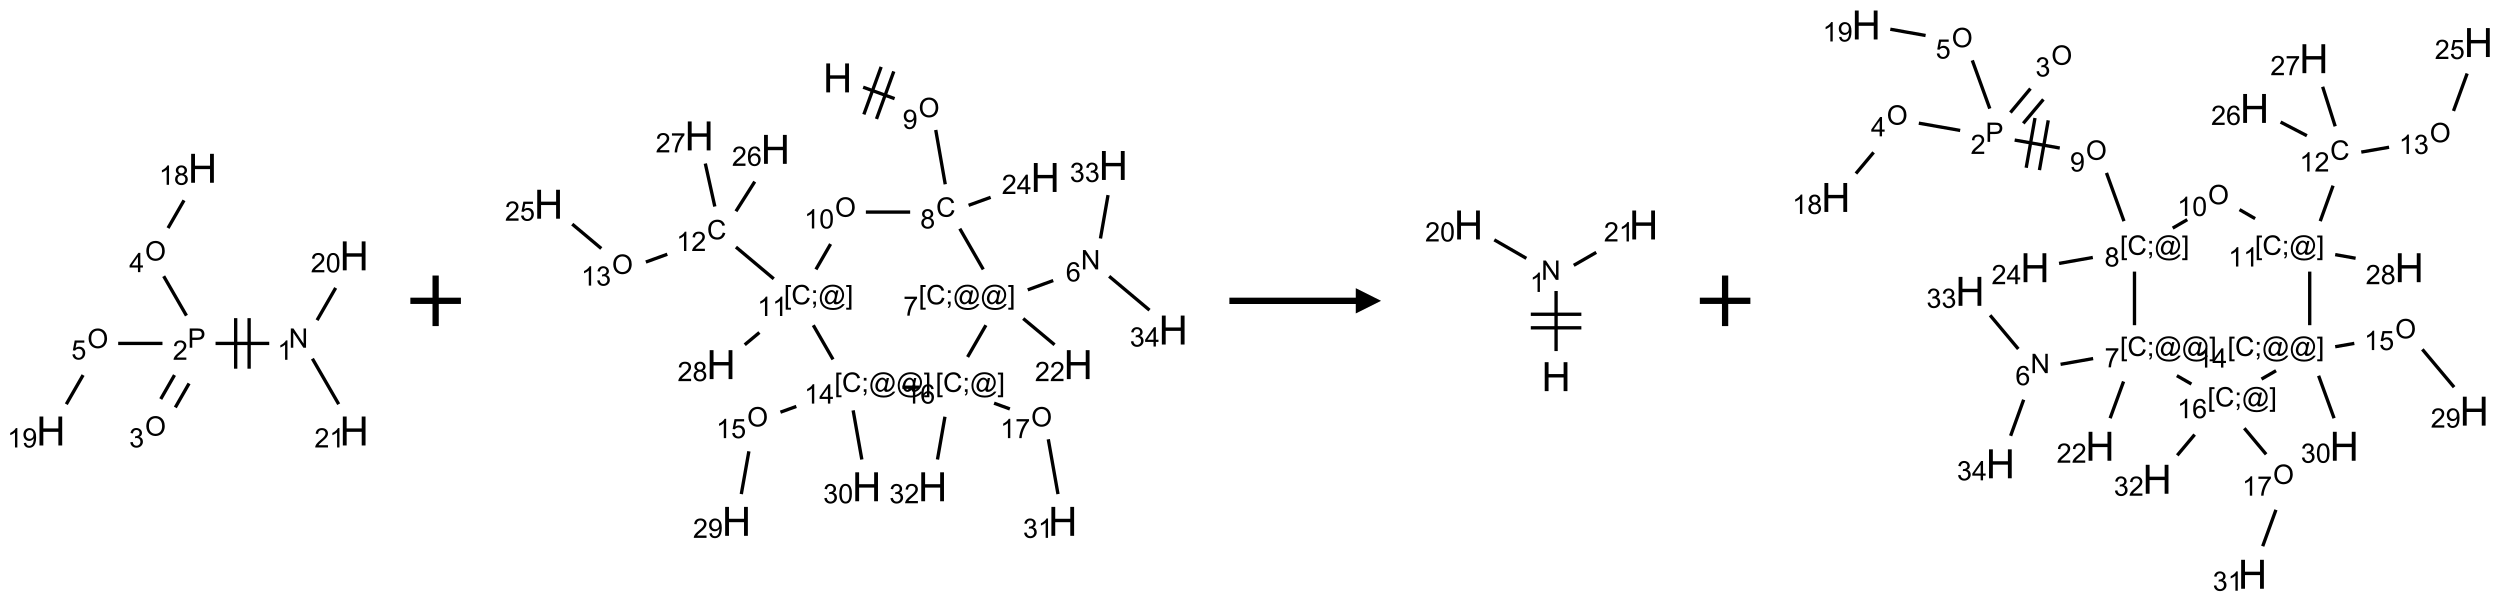 <?xml version="1.0" encoding="UTF-8"?>
<svg xmlns="http://www.w3.org/2000/svg" xmlns:xlink="http://www.w3.org/1999/xlink" width="989" height="238" viewBox="0 0 989 238">
<defs>
<g>
<g id="glyph-0-0">
<path d="M 1.332 0 L 1.332 -6.668 L 6.668 -6.668 L 6.668 0 Z M 1.5 -0.168 L 6.5 -0.168 L 6.5 -6.5 L 1.5 -6.5 Z M 1.5 -0.168 "/>
</g>
<g id="glyph-0-1">
<path d="M 0.812 0 L 0.812 -7.637 L 1.848 -7.637 L 5.859 -1.641 L 5.859 -7.637 L 6.828 -7.637 L 6.828 0 L 5.793 0 L 1.781 -6 L 1.781 0 Z M 0.812 0 "/>
</g>
<g id="glyph-0-2">
<path d="M 3.973 0 L 3.035 0 L 3.035 -5.973 C 2.809 -5.758 2.516 -5.543 2.148 -5.328 C 1.781 -5.113 1.453 -4.953 1.16 -4.844 L 1.16 -5.75 C 1.684 -5.996 2.145 -6.297 2.535 -6.645 C 2.93 -6.996 3.207 -7.336 3.371 -7.668 L 3.973 -7.668 Z M 3.973 0 "/>
</g>
<g id="glyph-0-3">
<path d="M 0.824 0 L 0.824 -7.637 L 3.703 -7.637 C 4.211 -7.637 4.598 -7.609 4.863 -7.562 C 5.238 -7.5 5.555 -7.383 5.809 -7.207 C 6.062 -7.031 6.266 -6.785 6.418 -6.469 C 6.574 -6.152 6.652 -5.805 6.652 -5.426 C 6.652 -4.777 6.445 -4.227 6.031 -3.777 C 5.617 -3.328 4.871 -3.105 3.793 -3.105 L 1.832 -3.105 L 1.832 0 Z M 1.832 -4.004 L 3.809 -4.004 C 4.461 -4.004 4.922 -4.125 5.199 -4.371 C 5.473 -4.613 5.609 -4.953 5.609 -5.395 C 5.609 -5.715 5.527 -5.988 5.367 -6.215 C 5.207 -6.441 4.992 -6.594 4.73 -6.668 C 4.559 -6.711 4.246 -6.734 3.785 -6.734 L 1.832 -6.734 Z M 1.832 -4.004 "/>
</g>
<g id="glyph-0-4">
<path d="M 5.371 -0.902 L 5.371 0 L 0.324 0 C 0.316 -0.227 0.352 -0.441 0.434 -0.652 C 0.562 -0.996 0.766 -1.332 1.051 -1.668 C 1.332 -2 1.742 -2.387 2.277 -2.824 C 3.105 -3.504 3.668 -4.043 3.957 -4.441 C 4.25 -4.84 4.395 -5.215 4.395 -5.566 C 4.395 -5.938 4.262 -6.254 3.996 -6.508 C 3.73 -6.762 3.387 -6.891 2.957 -6.891 C 2.508 -6.891 2.145 -6.754 1.875 -6.484 C 1.605 -6.215 1.469 -5.84 1.465 -5.359 L 0.5 -5.457 C 0.566 -6.176 0.812 -6.727 1.246 -7.102 C 1.676 -7.477 2.254 -7.668 2.98 -7.668 C 3.711 -7.668 4.293 -7.465 4.719 -7.059 C 5.145 -6.652 5.359 -6.148 5.359 -5.547 C 5.359 -5.242 5.297 -4.941 5.172 -4.645 C 5.047 -4.352 4.84 -4.039 4.551 -3.715 C 4.262 -3.387 3.777 -2.938 3.105 -2.371 C 2.543 -1.898 2.18 -1.578 2.02 -1.41 C 1.859 -1.242 1.73 -1.07 1.625 -0.902 Z M 5.371 -0.902 "/>
</g>
<g id="glyph-0-5">
<path d="M 0.516 -3.719 C 0.516 -4.984 0.855 -5.977 1.535 -6.695 C 2.215 -7.414 3.094 -7.77 4.172 -7.77 C 4.875 -7.77 5.512 -7.602 6.078 -7.266 C 6.645 -6.93 7.074 -6.461 7.371 -5.855 C 7.668 -5.254 7.816 -4.57 7.816 -3.809 C 7.816 -3.035 7.66 -2.34 7.348 -1.73 C 7.035 -1.117 6.594 -0.656 6.02 -0.34 C 5.449 -0.027 4.828 0.129 4.168 0.129 C 3.449 0.129 2.805 -0.043 2.238 -0.391 C 1.672 -0.738 1.246 -1.211 0.953 -1.812 C 0.66 -2.414 0.516 -3.047 0.516 -3.719 Z M 1.559 -3.703 C 1.559 -2.781 1.805 -2.059 2.301 -1.527 C 2.793 -1 3.414 -0.734 4.16 -0.734 C 4.922 -0.734 5.547 -1 6.039 -1.535 C 6.531 -2.07 6.777 -2.828 6.777 -3.812 C 6.777 -4.434 6.672 -4.977 6.461 -5.441 C 6.25 -5.902 5.945 -6.262 5.539 -6.52 C 5.133 -6.773 4.68 -6.902 4.176 -6.902 C 3.461 -6.902 2.848 -6.656 2.332 -6.164 C 1.816 -5.672 1.559 -4.852 1.559 -3.703 Z M 1.559 -3.703 "/>
</g>
<g id="glyph-0-6">
<path d="M 0.449 -2.016 L 1.387 -2.141 C 1.492 -1.609 1.676 -1.227 1.934 -0.992 C 2.191 -0.758 2.508 -0.641 2.879 -0.641 C 3.32 -0.641 3.695 -0.793 3.996 -1.098 C 4.301 -1.402 4.453 -1.781 4.453 -2.234 C 4.453 -2.664 4.312 -3.02 4.031 -3.301 C 3.75 -3.578 3.391 -3.719 2.957 -3.719 C 2.781 -3.719 2.562 -3.684 2.297 -3.613 L 2.402 -4.438 C 2.465 -4.43 2.516 -4.426 2.551 -4.426 C 2.949 -4.426 3.312 -4.531 3.629 -4.738 C 3.949 -4.949 4.109 -5.27 4.109 -5.703 C 4.109 -6.047 3.992 -6.332 3.762 -6.559 C 3.527 -6.785 3.227 -6.895 2.859 -6.895 C 2.496 -6.895 2.191 -6.781 1.949 -6.551 C 1.707 -6.324 1.547 -5.98 1.48 -5.52 L 0.543 -5.688 C 0.656 -6.316 0.918 -6.805 1.324 -7.148 C 1.73 -7.492 2.234 -7.668 2.84 -7.668 C 3.254 -7.668 3.641 -7.578 3.988 -7.398 C 4.34 -7.219 4.609 -6.977 4.793 -6.668 C 4.98 -6.359 5.074 -6.031 5.074 -5.684 C 5.074 -5.352 4.984 -5.051 4.809 -4.781 C 4.629 -4.512 4.367 -4.297 4.02 -4.137 C 4.473 -4.031 4.824 -3.816 5.074 -3.488 C 5.324 -3.16 5.449 -2.75 5.449 -2.254 C 5.449 -1.59 5.203 -1.023 4.719 -0.559 C 4.234 -0.098 3.617 0.137 2.875 0.137 C 2.203 0.137 1.648 -0.062 1.207 -0.465 C 0.762 -0.863 0.512 -1.379 0.449 -2.016 Z M 0.449 -2.016 "/>
</g>
<g id="glyph-0-7">
<path d="M 3.449 0 L 3.449 -1.828 L 0.137 -1.828 L 0.137 -2.688 L 3.621 -7.637 L 4.387 -7.637 L 4.387 -2.688 L 5.418 -2.688 L 5.418 -1.828 L 4.387 -1.828 L 4.387 0 Z M 3.449 -2.688 L 3.449 -6.129 L 1.059 -2.688 Z M 3.449 -2.688 "/>
</g>
<g id="glyph-0-8">
<path d="M 1.887 -4.141 C 1.496 -4.281 1.207 -4.484 1.02 -4.75 C 0.832 -5.016 0.738 -5.328 0.738 -5.699 C 0.738 -6.254 0.938 -6.719 1.34 -7.098 C 1.738 -7.477 2.27 -7.668 2.934 -7.668 C 3.598 -7.668 4.137 -7.473 4.543 -7.086 C 4.949 -6.699 5.152 -6.227 5.152 -5.672 C 5.152 -5.316 5.059 -5.008 4.871 -4.746 C 4.688 -4.484 4.406 -4.281 4.027 -4.141 C 4.496 -3.988 4.852 -3.742 5.098 -3.402 C 5.34 -3.062 5.465 -2.656 5.465 -2.184 C 5.465 -1.531 5.234 -0.98 4.77 -0.535 C 4.309 -0.09 3.703 0.129 2.949 0.129 C 2.195 0.129 1.586 -0.094 1.125 -0.539 C 0.664 -0.984 0.434 -1.543 0.434 -2.207 C 0.434 -2.703 0.559 -3.121 0.809 -3.457 C 1.062 -3.793 1.422 -4.02 1.887 -4.141 Z M 1.699 -5.73 C 1.699 -5.367 1.812 -5.074 2.047 -4.844 C 2.281 -4.613 2.582 -4.5 2.953 -4.5 C 3.312 -4.5 3.609 -4.613 3.84 -4.84 C 4.07 -5.066 4.188 -5.348 4.188 -5.676 C 4.188 -6.02 4.07 -6.309 3.832 -6.543 C 3.594 -6.777 3.297 -6.895 2.941 -6.895 C 2.586 -6.895 2.289 -6.781 2.051 -6.551 C 1.816 -6.324 1.699 -6.047 1.699 -5.73 Z M 1.395 -2.203 C 1.395 -1.938 1.461 -1.676 1.586 -1.426 C 1.711 -1.176 1.902 -0.984 2.152 -0.848 C 2.402 -0.711 2.672 -0.641 2.957 -0.641 C 3.406 -0.641 3.777 -0.785 4.066 -1.074 C 4.359 -1.363 4.504 -1.727 4.504 -2.172 C 4.504 -2.625 4.355 -2.996 4.055 -3.293 C 3.754 -3.586 3.379 -3.734 2.926 -3.734 C 2.484 -3.734 2.121 -3.59 1.832 -3.297 C 1.543 -3.004 1.395 -2.641 1.395 -2.203 Z M 1.395 -2.203 "/>
</g>
<g id="glyph-0-9">
<path d="M 0.441 -2 L 1.426 -2.082 C 1.5 -1.605 1.668 -1.242 1.934 -1.004 C 2.199 -0.762 2.52 -0.641 2.895 -0.641 C 3.348 -0.641 3.73 -0.812 4.043 -1.152 C 4.355 -1.492 4.512 -1.941 4.512 -2.504 C 4.512 -3.039 4.359 -3.461 4.059 -3.77 C 3.758 -4.078 3.367 -4.234 2.879 -4.234 C 2.578 -4.234 2.305 -4.164 2.062 -4.027 C 1.82 -3.891 1.629 -3.715 1.488 -3.496 L 0.609 -3.609 L 1.348 -7.531 L 5.145 -7.531 L 5.145 -6.637 L 2.098 -6.637 L 1.688 -4.582 C 2.145 -4.902 2.625 -5.062 3.129 -5.062 C 3.797 -5.062 4.359 -4.832 4.816 -4.371 C 5.277 -3.91 5.504 -3.312 5.504 -2.59 C 5.504 -1.898 5.305 -1.301 4.902 -0.797 C 4.41 -0.18 3.742 0.129 2.895 0.129 C 2.199 0.129 1.633 -0.062 1.195 -0.453 C 0.758 -0.844 0.504 -1.359 0.441 -2 Z M 0.441 -2 "/>
</g>
<g id="glyph-0-10">
<path d="M 0.582 -1.766 L 1.484 -1.848 C 1.562 -1.426 1.707 -1.117 1.922 -0.926 C 2.137 -0.734 2.414 -0.641 2.75 -0.641 C 3.039 -0.641 3.289 -0.707 3.508 -0.84 C 3.727 -0.973 3.902 -1.148 4.043 -1.367 C 4.18 -1.586 4.297 -1.887 4.391 -2.262 C 4.484 -2.637 4.531 -3.016 4.531 -3.406 C 4.531 -3.449 4.531 -3.512 4.527 -3.594 C 4.34 -3.297 4.082 -3.055 3.758 -2.867 C 3.434 -2.68 3.082 -2.59 2.703 -2.59 C 2.07 -2.59 1.535 -2.816 1.098 -3.277 C 0.66 -3.734 0.441 -4.34 0.441 -5.09 C 0.441 -5.863 0.672 -6.484 1.129 -6.957 C 1.586 -7.43 2.156 -7.668 2.844 -7.668 C 3.34 -7.668 3.793 -7.531 4.207 -7.266 C 4.617 -7 4.93 -6.617 5.145 -6.121 C 5.355 -5.629 5.465 -4.91 5.465 -3.973 C 5.465 -2.996 5.359 -2.223 5.145 -1.645 C 4.934 -1.066 4.617 -0.625 4.199 -0.324 C 3.781 -0.02 3.293 0.129 2.73 0.129 C 2.133 0.129 1.645 -0.035 1.266 -0.367 C 0.887 -0.699 0.66 -1.164 0.582 -1.766 Z M 4.422 -5.137 C 4.422 -5.676 4.277 -6.102 3.992 -6.418 C 3.707 -6.734 3.359 -6.891 2.957 -6.891 C 2.543 -6.891 2.18 -6.719 1.871 -6.379 C 1.562 -6.039 1.406 -5.598 1.406 -5.059 C 1.406 -4.57 1.555 -4.176 1.848 -3.871 C 2.141 -3.566 2.5 -3.418 2.934 -3.418 C 3.367 -3.418 3.723 -3.57 4.004 -3.871 C 4.281 -4.176 4.422 -4.598 4.422 -5.137 Z M 4.422 -5.137 "/>
</g>
<g id="glyph-0-11">
<path d="M 0.441 -3.766 C 0.441 -4.668 0.535 -5.395 0.723 -5.945 C 0.906 -6.496 1.184 -6.922 1.551 -7.219 C 1.918 -7.516 2.375 -7.668 2.934 -7.668 C 3.344 -7.668 3.703 -7.586 4.012 -7.418 C 4.32 -7.254 4.574 -7.016 4.777 -6.707 C 4.977 -6.395 5.137 -6.016 5.25 -5.57 C 5.363 -5.125 5.422 -4.523 5.422 -3.766 C 5.422 -2.871 5.328 -2.148 5.145 -1.598 C 4.961 -1.047 4.688 -0.621 4.32 -0.32 C 3.953 -0.02 3.492 0.129 2.934 0.129 C 2.195 0.129 1.617 -0.133 1.199 -0.66 C 0.695 -1.297 0.441 -2.332 0.441 -3.766 Z M 1.406 -3.766 C 1.406 -2.512 1.555 -1.68 1.848 -1.262 C 2.141 -0.848 2.5 -0.641 2.934 -0.641 C 3.363 -0.641 3.727 -0.848 4.02 -1.266 C 4.312 -1.684 4.457 -2.516 4.457 -3.766 C 4.457 -5.023 4.312 -5.859 4.02 -6.27 C 3.727 -6.684 3.359 -6.891 2.922 -6.891 C 2.492 -6.891 2.148 -6.707 1.891 -6.344 C 1.566 -5.879 1.406 -5.02 1.406 -3.766 Z M 1.406 -3.766 "/>
</g>
<g id="glyph-0-12">
<path d="M 6.27 -2.676 L 7.281 -2.422 C 7.07 -1.594 6.688 -0.961 6.137 -0.523 C 5.586 -0.086 4.914 0.129 4.121 0.129 C 3.297 0.129 2.629 -0.039 2.113 -0.371 C 1.598 -0.707 1.203 -1.191 0.934 -1.828 C 0.664 -2.465 0.531 -3.145 0.531 -3.875 C 0.531 -4.672 0.684 -5.363 0.988 -5.957 C 1.293 -6.547 1.723 -6.996 2.285 -7.305 C 2.844 -7.613 3.461 -7.766 4.137 -7.766 C 4.898 -7.766 5.543 -7.57 6.062 -7.184 C 6.582 -6.793 6.945 -6.246 7.152 -5.543 L 6.156 -5.309 C 5.98 -5.863 5.723 -6.266 5.387 -6.52 C 5.051 -6.773 4.625 -6.902 4.113 -6.902 C 3.527 -6.902 3.039 -6.762 2.645 -6.48 C 2.25 -6.199 1.973 -5.82 1.812 -5.348 C 1.652 -4.871 1.574 -4.383 1.574 -3.879 C 1.574 -3.23 1.668 -2.664 1.855 -2.18 C 2.047 -1.695 2.34 -1.332 2.738 -1.094 C 3.137 -0.855 3.57 -0.734 4.035 -0.734 C 4.602 -0.734 5.082 -0.898 5.473 -1.223 C 5.867 -1.551 6.133 -2.035 6.27 -2.676 Z M 6.27 -2.676 "/>
</g>
<g id="glyph-0-13">
<path d="M 0.723 2.121 L 0.723 -7.637 L 2.793 -7.637 L 2.793 -6.859 L 1.66 -6.859 L 1.66 1.344 L 2.793 1.344 L 2.793 2.121 Z M 0.723 2.121 "/>
</g>
<g id="glyph-0-14">
<path d="M 0.949 -4.465 L 0.949 -5.531 L 2.016 -5.531 L 2.016 -4.465 Z M 0.949 0 L 0.949 -1.066 L 2.016 -1.066 L 2.016 0 C 2.016 0.391 1.945 0.711 1.809 0.949 C 1.668 1.191 1.449 1.379 1.145 1.512 L 0.887 1.109 C 1.082 1.023 1.23 0.895 1.324 0.727 C 1.418 0.559 1.469 0.316 1.48 0 Z M 0.949 0 "/>
</g>
<g id="glyph-0-15">
<path d="M 6.047 -0.848 C 5.82 -0.59 5.57 -0.379 5.289 -0.223 C 5.008 -0.062 4.73 0.016 4.449 0.016 C 4.141 0.016 3.84 -0.074 3.547 -0.254 C 3.254 -0.434 3.02 -0.715 2.836 -1.09 C 2.652 -1.465 2.562 -1.875 2.562 -2.324 C 2.562 -2.875 2.703 -3.43 2.988 -3.98 C 3.27 -4.535 3.621 -4.953 4.043 -5.23 C 4.461 -5.508 4.871 -5.645 5.266 -5.645 C 5.566 -5.645 5.855 -5.566 6.129 -5.41 C 6.402 -5.25 6.641 -5.012 6.84 -4.688 L 7.016 -5.496 L 7.949 -5.496 L 7.199 -2 C 7.094 -1.516 7.043 -1.246 7.043 -1.191 C 7.043 -1.098 7.078 -1.02 7.148 -0.949 C 7.219 -0.883 7.305 -0.848 7.406 -0.848 C 7.59 -0.848 7.832 -0.953 8.129 -1.168 C 8.527 -1.445 8.84 -1.816 9.07 -2.285 C 9.301 -2.75 9.418 -3.234 9.418 -3.73 C 9.418 -4.309 9.27 -4.852 8.973 -5.355 C 8.676 -5.859 8.23 -6.262 7.645 -6.562 C 7.055 -6.863 6.406 -7.016 5.691 -7.016 C 4.879 -7.016 4.137 -6.824 3.465 -6.445 C 2.793 -6.066 2.273 -5.52 1.902 -4.809 C 1.535 -4.098 1.348 -3.34 1.348 -2.527 C 1.348 -1.676 1.535 -0.941 1.902 -0.328 C 2.273 0.285 2.809 0.742 3.508 1.035 C 4.207 1.328 4.984 1.473 5.832 1.473 C 6.742 1.473 7.504 1.32 8.121 1.016 C 8.734 0.711 9.195 0.34 9.5 -0.098 L 10.441 -0.098 C 10.266 0.266 9.961 0.637 9.531 1.016 C 9.102 1.395 8.59 1.695 7.996 1.914 C 7.402 2.133 6.688 2.246 5.848 2.246 C 5.078 2.246 4.367 2.145 3.715 1.949 C 3.066 1.75 2.512 1.453 2.051 1.055 C 1.594 0.656 1.25 0.199 1.016 -0.316 C 0.723 -0.973 0.578 -1.684 0.578 -2.441 C 0.578 -3.289 0.75 -4.098 1.098 -4.863 C 1.523 -5.805 2.125 -6.527 2.902 -7.027 C 3.684 -7.527 4.629 -7.777 5.738 -7.777 C 6.602 -7.777 7.375 -7.602 8.059 -7.246 C 8.746 -6.895 9.285 -6.371 9.684 -5.672 C 10.02 -5.07 10.188 -4.418 10.188 -3.715 C 10.188 -2.707 9.832 -1.812 9.125 -1.031 C 8.492 -0.328 7.801 0.02 7.051 0.02 C 6.812 0.02 6.617 -0.016 6.473 -0.09 C 6.324 -0.16 6.215 -0.266 6.145 -0.402 C 6.102 -0.488 6.066 -0.637 6.047 -0.848 Z M 3.527 -2.262 C 3.527 -1.785 3.641 -1.414 3.863 -1.152 C 4.09 -0.887 4.348 -0.754 4.641 -0.754 C 4.836 -0.754 5.039 -0.812 5.254 -0.93 C 5.469 -1.047 5.676 -1.219 5.871 -1.449 C 6.066 -1.676 6.23 -1.969 6.355 -2.32 C 6.48 -2.672 6.543 -3.027 6.543 -3.379 C 6.543 -3.852 6.426 -4.219 6.191 -4.48 C 5.957 -4.738 5.672 -4.871 5.332 -4.871 C 5.109 -4.871 4.902 -4.812 4.707 -4.699 C 4.512 -4.586 4.32 -4.406 4.137 -4.156 C 3.953 -3.906 3.805 -3.602 3.691 -3.246 C 3.582 -2.887 3.527 -2.559 3.527 -2.262 Z M 3.527 -2.262 "/>
</g>
<g id="glyph-0-16">
<path d="M 2.27 2.121 L 0.203 2.121 L 0.203 1.344 L 1.332 1.344 L 1.332 -6.859 L 0.203 -6.859 L 0.203 -7.637 L 2.27 -7.637 Z M 2.27 2.121 "/>
</g>
<g id="glyph-0-17">
<path d="M 0.504 -6.637 L 0.504 -7.535 L 5.449 -7.535 L 5.449 -6.809 C 4.961 -6.289 4.48 -5.602 4.004 -4.746 C 3.527 -3.887 3.156 -3.004 2.895 -2.098 C 2.707 -1.461 2.59 -0.762 2.535 0 L 1.574 0 C 1.582 -0.602 1.703 -1.328 1.926 -2.176 C 2.152 -3.027 2.477 -3.848 2.898 -4.637 C 3.32 -5.426 3.77 -6.094 4.246 -6.637 Z M 0.504 -6.637 "/>
</g>
<g id="glyph-0-18">
<path d="M 5.309 -5.766 L 4.375 -5.691 C 4.293 -6.059 4.172 -6.328 4.02 -6.496 C 3.766 -6.762 3.453 -6.895 3.082 -6.895 C 2.785 -6.895 2.523 -6.812 2.297 -6.645 C 2 -6.43 1.77 -6.117 1.598 -5.703 C 1.43 -5.289 1.34 -4.703 1.332 -3.938 C 1.559 -4.281 1.836 -4.535 2.16 -4.703 C 2.488 -4.871 2.828 -4.953 3.188 -4.953 C 3.812 -4.953 4.344 -4.723 4.785 -4.262 C 5.223 -3.801 5.441 -3.207 5.441 -2.48 C 5.441 -2 5.34 -1.555 5.133 -1.145 C 4.926 -0.73 4.641 -0.418 4.281 -0.199 C 3.922 0.02 3.512 0.129 3.051 0.129 C 2.27 0.129 1.633 -0.156 1.141 -0.73 C 0.648 -1.305 0.402 -2.254 0.402 -3.574 C 0.402 -5.051 0.672 -6.121 1.219 -6.793 C 1.695 -7.375 2.336 -7.668 3.141 -7.668 C 3.742 -7.668 4.234 -7.5 4.617 -7.16 C 5 -6.824 5.23 -6.359 5.309 -5.766 Z M 1.48 -2.473 C 1.48 -2.152 1.547 -1.844 1.684 -1.547 C 1.82 -1.25 2.016 -1.027 2.262 -0.871 C 2.508 -0.719 2.766 -0.641 3.035 -0.641 C 3.434 -0.641 3.773 -0.801 4.059 -1.121 C 4.344 -1.441 4.484 -1.875 4.484 -2.422 C 4.484 -2.949 4.344 -3.367 4.062 -3.668 C 3.781 -3.973 3.426 -4.125 3 -4.125 C 2.578 -4.125 2.219 -3.973 1.922 -3.668 C 1.625 -3.363 1.48 -2.969 1.48 -2.473 Z M 1.48 -2.473 "/>
</g>
<g id="glyph-1-0">
<path d="M 2 0 L 2 -10 L 10 -10 L 10 0 Z M 2.25 -0.25 L 9.75 -0.25 L 9.75 -9.75 L 2.25 -9.75 Z M 2.25 -0.25 "/>
</g>
<g id="glyph-1-1">
<path d="M 1.281 0 L 1.281 -11.453 L 2.797 -11.453 L 2.797 -6.75 L 8.75 -6.75 L 8.75 -11.453 L 10.266 -11.453 L 10.266 0 L 8.75 0 L 8.75 -5.398 L 2.797 -5.398 L 2.797 0 Z M 1.281 0 "/>
</g>
</g>
</defs>
<path fill="none" stroke-width="0.033" stroke-linecap="butt" stroke-linejoin="miter" stroke="rgb(0%, 0%, 0%)" stroke-opacity="1" stroke-miterlimit="10" d="M 2.16 1.732 L 1.629 1.732 " transform="matrix(40, 0, 0, 40, 20.113, 66.578)"/>
<path fill="none" stroke-width="0.033" stroke-linecap="butt" stroke-linejoin="miter" stroke="rgb(0%, 0%, 0%)" stroke-opacity="1" stroke-miterlimit="10" d="M 1.828 1.482 L 1.828 1.982 " transform="matrix(40, 0, 0, 40, 20.113, 66.578)"/>
<path fill="none" stroke-width="0.033" stroke-linecap="butt" stroke-linejoin="miter" stroke="rgb(0%, 0%, 0%)" stroke-opacity="1" stroke-miterlimit="10" d="M 1.961 1.482 L 1.961 1.982 " transform="matrix(40, 0, 0, 40, 20.113, 66.578)"/>
<path fill="none" stroke-width="0.033" stroke-linecap="butt" stroke-linejoin="miter" stroke="rgb(0%, 0%, 0%)" stroke-opacity="1" stroke-miterlimit="10" d="M 1.223 2.045 L 1.087 2.282 " transform="matrix(40, 0, 0, 40, 20.113, 66.578)"/>
<path fill="none" stroke-width="0.033" stroke-linecap="butt" stroke-linejoin="miter" stroke="rgb(0%, 0%, 0%)" stroke-opacity="1" stroke-miterlimit="10" d="M 1.367 2.128 L 1.231 2.365 " transform="matrix(40, 0, 0, 40, 20.113, 66.578)"/>
<path fill="none" stroke-width="0.033" stroke-linecap="butt" stroke-linejoin="miter" stroke="rgb(0%, 0%, 0%)" stroke-opacity="1" stroke-miterlimit="10" d="M 1.341 1.457 L 1.116 1.067 " transform="matrix(40, 0, 0, 40, 20.113, 66.578)"/>
<path fill="none" stroke-width="0.033" stroke-linecap="butt" stroke-linejoin="miter" stroke="rgb(0%, 0%, 0%)" stroke-opacity="1" stroke-miterlimit="10" d="M 1.159 0.591 L 1.317 0.317 " transform="matrix(40, 0, 0, 40, 20.113, 66.578)"/>
<path fill="none" stroke-width="0.033" stroke-linecap="butt" stroke-linejoin="miter" stroke="rgb(0%, 0%, 0%)" stroke-opacity="1" stroke-miterlimit="10" d="M 1.104 1.732 L 0.666 1.732 " transform="matrix(40, 0, 0, 40, 20.113, 66.578)"/>
<path fill="none" stroke-width="0.033" stroke-linecap="butt" stroke-linejoin="miter" stroke="rgb(0%, 0%, 0%)" stroke-opacity="1" stroke-miterlimit="10" d="M 0.319 2.045 L 0.153 2.333 " transform="matrix(40, 0, 0, 40, 20.113, 66.578)"/>
<path fill="none" stroke-width="0.033" stroke-linecap="butt" stroke-linejoin="miter" stroke="rgb(0%, 0%, 0%)" stroke-opacity="1" stroke-miterlimit="10" d="M 2.633 1.502 L 2.817 1.183 " transform="matrix(40, 0, 0, 40, 20.113, 66.578)"/>
<path fill="none" stroke-width="0.033" stroke-linecap="butt" stroke-linejoin="miter" stroke="rgb(0%, 0%, 0%)" stroke-opacity="1" stroke-miterlimit="10" d="M 2.587 1.883 L 2.847 2.333 " transform="matrix(40, 0, 0, 40, 20.113, 66.578)"/>
<g fill="rgb(0%, 0%, 0%)" fill-opacity="1">
<use xlink:href="#glyph-0-1" x="114.238" y="137.57"/>
</g>
<g fill="rgb(0%, 0%, 0%)" fill-opacity="1">
<use xlink:href="#glyph-0-2" x="109.742" y="142.34"/>
</g>
<g fill="rgb(0%, 0%, 0%)" fill-opacity="1">
<use xlink:href="#glyph-0-3" x="74.227" y="137.57"/>
</g>
<g fill="rgb(0%, 0%, 0%)" fill-opacity="1">
<use xlink:href="#glyph-0-4" x="68.348" y="142.34"/>
</g>
<g fill="rgb(0%, 0%, 0%)" fill-opacity="1">
<use xlink:href="#glyph-0-5" x="57.359" y="172.352"/>
</g>
<g fill="rgb(0%, 0%, 0%)" fill-opacity="1">
<use xlink:href="#glyph-0-6" x="51.094" y="176.98"/>
</g>
<g fill="rgb(0%, 0%, 0%)" fill-opacity="1">
<use xlink:href="#glyph-0-5" x="57.359" y="103.066"/>
</g>
<g fill="rgb(0%, 0%, 0%)" fill-opacity="1">
<use xlink:href="#glyph-0-7" x="51.125" y="107.668"/>
</g>
<g fill="rgb(0%, 0%, 0%)" fill-opacity="1">
<use xlink:href="#glyph-1-1" x="74.34" y="72.305"/>
</g>
<g fill="rgb(0%, 0%, 0%)" fill-opacity="1">
<use xlink:href="#glyph-0-2" x="62.891" y="73.098"/>
<use xlink:href="#glyph-0-8" x="68.823" y="73.098"/>
</g>
<g fill="rgb(0%, 0%, 0%)" fill-opacity="1">
<use xlink:href="#glyph-0-5" x="34.535" y="137.707"/>
</g>
<g fill="rgb(0%, 0%, 0%)" fill-opacity="1">
<use xlink:href="#glyph-0-9" x="28.211" y="142.207"/>
</g>
<g fill="rgb(0%, 0%, 0%)" fill-opacity="1">
<use xlink:href="#glyph-1-1" x="14.34" y="176.23"/>
</g>
<g fill="rgb(0%, 0%, 0%)" fill-opacity="1">
<use xlink:href="#glyph-0-2" x="2.891" y="177.02"/>
<use xlink:href="#glyph-0-10" x="8.823" y="177.02"/>
</g>
<g fill="rgb(0%, 0%, 0%)" fill-opacity="1">
<use xlink:href="#glyph-1-1" x="134.34" y="106.945"/>
</g>
<g fill="rgb(0%, 0%, 0%)" fill-opacity="1">
<use xlink:href="#glyph-0-4" x="122.934" y="107.738"/>
<use xlink:href="#glyph-0-11" x="128.866" y="107.738"/>
</g>
<g fill="rgb(0%, 0%, 0%)" fill-opacity="1">
<use xlink:href="#glyph-1-1" x="134.34" y="176.23"/>
</g>
<g fill="rgb(0%, 0%, 0%)" fill-opacity="1">
<use xlink:href="#glyph-0-4" x="124.383" y="177.02"/>
<use xlink:href="#glyph-0-2" x="130.315" y="177.02"/>
</g>
<path fill="none" stroke-width="0.062" stroke-linecap="butt" stroke-linejoin="miter" stroke="rgb(0%, 0%, 0%)" stroke-opacity="1" stroke-miterlimit="10" d="M -0 0 L 0.5 0 M 0.25 -0.25 L 0.25 0.25 " transform="matrix(40, 0, 0, 40, 162.336, 119)"/>
<path fill="none" stroke-width="0.033" stroke-linecap="butt" stroke-linejoin="miter" stroke="rgb(0%, 0%, 0%)" stroke-opacity="1" stroke-miterlimit="10" d="M 3.111 0.092 L 3.422 0.205 " transform="matrix(40, 0, 0, 40, 217.02, 30.82)"/>
<path fill="none" stroke-width="0.033" stroke-linecap="butt" stroke-linejoin="miter" stroke="rgb(0%, 0%, 0%)" stroke-opacity="1" stroke-miterlimit="10" d="M 3.243 0.406 L 3.414 -0.064 " transform="matrix(40, 0, 0, 40, 217.02, 30.82)"/>
<path fill="none" stroke-width="0.033" stroke-linecap="butt" stroke-linejoin="miter" stroke="rgb(0%, 0%, 0%)" stroke-opacity="1" stroke-miterlimit="10" d="M 3.118 0.361 L 3.289 -0.109 " transform="matrix(40, 0, 0, 40, 217.02, 30.82)"/>
<path fill="none" stroke-width="0.033" stroke-linecap="butt" stroke-linejoin="miter" stroke="rgb(0%, 0%, 0%)" stroke-opacity="1" stroke-miterlimit="10" d="M 3.829 0.515 L 3.923 1.052 " transform="matrix(40, 0, 0, 40, 217.02, 30.82)"/>
<path fill="none" stroke-width="0.033" stroke-linecap="butt" stroke-linejoin="miter" stroke="rgb(0%, 0%, 0%)" stroke-opacity="1" stroke-miterlimit="10" d="M 4.154 1.26 L 4.372 1.181 " transform="matrix(40, 0, 0, 40, 217.02, 30.82)"/>
<path fill="none" stroke-width="0.033" stroke-linecap="butt" stroke-linejoin="miter" stroke="rgb(0%, 0%, 0%)" stroke-opacity="1" stroke-miterlimit="10" d="M 4.067 1.491 L 4.299 1.894 " transform="matrix(40, 0, 0, 40, 217.02, 30.82)"/>
<path fill="none" stroke-width="0.033" stroke-linecap="butt" stroke-linejoin="miter" stroke="rgb(0%, 0%, 0%)" stroke-opacity="1" stroke-miterlimit="10" d="M 4.739 2.096 L 4.991 2.004 " transform="matrix(40, 0, 0, 40, 217.02, 30.82)"/>
<path fill="none" stroke-width="0.033" stroke-linecap="butt" stroke-linejoin="miter" stroke="rgb(0%, 0%, 0%)" stroke-opacity="1" stroke-miterlimit="10" d="M 5.458 1.588 L 5.533 1.159 " transform="matrix(40, 0, 0, 40, 217.02, 30.82)"/>
<path fill="none" stroke-width="0.033" stroke-linecap="butt" stroke-linejoin="miter" stroke="rgb(0%, 0%, 0%)" stroke-opacity="1" stroke-miterlimit="10" d="M 5.544 1.962 L 5.943 2.297 " transform="matrix(40, 0, 0, 40, 217.02, 30.82)"/>
<path fill="none" stroke-width="0.033" stroke-linecap="butt" stroke-linejoin="miter" stroke="rgb(0%, 0%, 0%)" stroke-opacity="1" stroke-miterlimit="10" d="M 4.694 2.38 L 5.004 2.639 " transform="matrix(40, 0, 0, 40, 217.02, 30.82)"/>
<path fill="none" stroke-width="0.033" stroke-linecap="butt" stroke-linejoin="miter" stroke="rgb(0%, 0%, 0%)" stroke-opacity="1" stroke-miterlimit="10" d="M 4.325 2.446 L 4.144 2.76 " transform="matrix(40, 0, 0, 40, 217.02, 30.82)"/>
<path fill="none" stroke-width="0.033" stroke-linecap="butt" stroke-linejoin="miter" stroke="rgb(0%, 0%, 0%)" stroke-opacity="1" stroke-miterlimit="10" d="M 4.406 3.217 L 4.562 3.274 " transform="matrix(40, 0, 0, 40, 217.02, 30.82)"/>
<path fill="none" stroke-width="0.033" stroke-linecap="butt" stroke-linejoin="miter" stroke="rgb(0%, 0%, 0%)" stroke-opacity="1" stroke-miterlimit="10" d="M 4.942 3.574 L 5.038 4.116 " transform="matrix(40, 0, 0, 40, 217.02, 30.82)"/>
<path fill="none" stroke-width="0.033" stroke-linecap="butt" stroke-linejoin="miter" stroke="rgb(0%, 0%, 0%)" stroke-opacity="1" stroke-miterlimit="10" d="M 3.92 3.351 L 3.846 3.774 " transform="matrix(40, 0, 0, 40, 217.02, 30.82)"/>
<path fill="none" stroke-width="0.033" stroke-linecap="butt" stroke-linejoin="miter" stroke="rgb(0%, 0%, 0%)" stroke-opacity="1" stroke-miterlimit="10" d="M 3.666 3.059 L 3.499 3.059 " transform="matrix(40, 0, 0, 40, 217.02, 30.82)"/>
<path fill="none" stroke-width="0.033" stroke-linecap="butt" stroke-linejoin="miter" stroke="rgb(0%, 0%, 0%)" stroke-opacity="1" stroke-miterlimit="10" d="M 2.45 3.249 L 2.293 3.306 " transform="matrix(40, 0, 0, 40, 217.02, 30.82)"/>
<path fill="none" stroke-width="0.033" stroke-linecap="butt" stroke-linejoin="miter" stroke="rgb(0%, 0%, 0%)" stroke-opacity="1" stroke-miterlimit="10" d="M 1.981 3.693 L 1.906 4.116 " transform="matrix(40, 0, 0, 40, 217.02, 30.82)"/>
<path fill="none" stroke-width="0.033" stroke-linecap="butt" stroke-linejoin="miter" stroke="rgb(0%, 0%, 0%)" stroke-opacity="1" stroke-miterlimit="10" d="M 3.012 3.288 L 3.098 3.774 " transform="matrix(40, 0, 0, 40, 217.02, 30.82)"/>
<path fill="none" stroke-width="0.033" stroke-linecap="butt" stroke-linejoin="miter" stroke="rgb(0%, 0%, 0%)" stroke-opacity="1" stroke-miterlimit="10" d="M 2.813 2.784 L 2.618 2.446 " transform="matrix(40, 0, 0, 40, 217.02, 30.82)"/>
<path fill="none" stroke-width="0.033" stroke-linecap="butt" stroke-linejoin="miter" stroke="rgb(0%, 0%, 0%)" stroke-opacity="1" stroke-miterlimit="10" d="M 2.227 1.987 L 1.853 1.673 " transform="matrix(40, 0, 0, 40, 217.02, 30.82)"/>
<path fill="none" stroke-width="0.033" stroke-linecap="butt" stroke-linejoin="miter" stroke="rgb(0%, 0%, 0%)" stroke-opacity="1" stroke-miterlimit="10" d="M 1.174 1.744 L 0.962 1.821 " transform="matrix(40, 0, 0, 40, 217.02, 30.82)"/>
<path fill="none" stroke-width="0.033" stroke-linecap="butt" stroke-linejoin="miter" stroke="rgb(0%, 0%, 0%)" stroke-opacity="1" stroke-miterlimit="10" d="M 0.521 1.687 L 0.234 1.446 " transform="matrix(40, 0, 0, 40, 217.02, 30.82)"/>
<path fill="none" stroke-width="0.033" stroke-linecap="butt" stroke-linejoin="miter" stroke="rgb(0%, 0%, 0%)" stroke-opacity="1" stroke-miterlimit="10" d="M 1.853 1.319 L 2.039 1.026 " transform="matrix(40, 0, 0, 40, 217.02, 30.82)"/>
<path fill="none" stroke-width="0.033" stroke-linecap="butt" stroke-linejoin="miter" stroke="rgb(0%, 0%, 0%)" stroke-opacity="1" stroke-miterlimit="10" d="M 1.644 1.272 L 1.55 0.847 " transform="matrix(40, 0, 0, 40, 217.02, 30.82)"/>
<path fill="none" stroke-width="0.033" stroke-linecap="butt" stroke-linejoin="miter" stroke="rgb(0%, 0%, 0%)" stroke-opacity="1" stroke-miterlimit="10" d="M 2.085 2.518 L 1.94 2.639 " transform="matrix(40, 0, 0, 40, 217.02, 30.82)"/>
<path fill="none" stroke-width="0.033" stroke-linecap="butt" stroke-linejoin="miter" stroke="rgb(0%, 0%, 0%)" stroke-opacity="1" stroke-miterlimit="10" d="M 2.644 1.894 L 2.789 1.643 " transform="matrix(40, 0, 0, 40, 217.02, 30.82)"/>
<path fill="none" stroke-width="0.033" stroke-linecap="butt" stroke-linejoin="miter" stroke="rgb(0%, 0%, 0%)" stroke-opacity="1" stroke-miterlimit="10" d="M 3.138 1.327 L 3.576 1.327 " transform="matrix(40, 0, 0, 40, 217.02, 30.82)"/>
<g fill="rgb(0%, 0%, 0%)" fill-opacity="1">
<use xlink:href="#glyph-1-1" x="325.586" y="36.547"/>
</g>
<g fill="rgb(0%, 0%, 0%)" fill-opacity="1">
<use xlink:href="#glyph-0-5" x="363.367" y="46.352"/>
</g>
<g fill="rgb(0%, 0%, 0%)" fill-opacity="1">
<use xlink:href="#glyph-0-10" x="357.082" y="50.98"/>
</g>
<g fill="rgb(0%, 0%, 0%)" fill-opacity="1">
<use xlink:href="#glyph-0-12" x="370.297" y="85.738"/>
</g>
<g fill="rgb(0%, 0%, 0%)" fill-opacity="1">
<use xlink:href="#glyph-0-8" x="364.031" y="90.375"/>
</g>
<g fill="rgb(0%, 0%, 0%)" fill-opacity="1">
<use xlink:href="#glyph-1-1" x="407.707" y="75.941"/>
</g>
<g fill="rgb(0%, 0%, 0%)" fill-opacity="1">
<use xlink:href="#glyph-0-4" x="396.305" y="76.734"/>
<use xlink:href="#glyph-0-7" x="402.237" y="76.734"/>
</g>
<g fill="rgb(0%, 0%, 0%)" fill-opacity="1">
<use xlink:href="#glyph-0-13" x="363.395" y="120.387"/>
<use xlink:href="#glyph-0-12" x="366.358" y="120.387"/>
<use xlink:href="#glyph-0-14" x="374.061" y="120.387"/>
<use xlink:href="#glyph-0-15" x="377.025" y="120.387"/>
<use xlink:href="#glyph-0-15" x="387.853" y="120.387"/>
<use xlink:href="#glyph-0-16" x="398.681" y="120.387"/>
</g>
<g fill="rgb(0%, 0%, 0%)" fill-opacity="1">
<use xlink:href="#glyph-0-17" x="357.336" y="124.887"/>
</g>
<g fill="rgb(0%, 0%, 0%)" fill-opacity="1">
<use xlink:href="#glyph-0-1" x="427.605" y="106.566"/>
</g>
<g fill="rgb(0%, 0%, 0%)" fill-opacity="1">
<use xlink:href="#glyph-0-18" x="421.641" y="111.336"/>
</g>
<g fill="rgb(0%, 0%, 0%)" fill-opacity="1">
<use xlink:href="#glyph-1-1" x="434.652" y="71.188"/>
</g>
<g fill="rgb(0%, 0%, 0%)" fill-opacity="1">
<use xlink:href="#glyph-0-6" x="423.219" y="71.98"/>
<use xlink:href="#glyph-0-6" x="429.151" y="71.98"/>
</g>
<g fill="rgb(0%, 0%, 0%)" fill-opacity="1">
<use xlink:href="#glyph-1-1" x="458.348" y="136.293"/>
</g>
<g fill="rgb(0%, 0%, 0%)" fill-opacity="1">
<use xlink:href="#glyph-0-6" x="446.945" y="137.086"/>
<use xlink:href="#glyph-0-7" x="452.878" y="137.086"/>
</g>
<g fill="rgb(0%, 0%, 0%)" fill-opacity="1">
<use xlink:href="#glyph-1-1" x="420.762" y="149.973"/>
</g>
<g fill="rgb(0%, 0%, 0%)" fill-opacity="1">
<use xlink:href="#glyph-0-4" x="409.406" y="150.766"/>
<use xlink:href="#glyph-0-4" x="415.339" y="150.766"/>
</g>
<g fill="rgb(0%, 0%, 0%)" fill-opacity="1">
<use xlink:href="#glyph-0-13" x="370.102" y="155.027"/>
<use xlink:href="#glyph-0-12" x="373.065" y="155.027"/>
<use xlink:href="#glyph-0-14" x="380.768" y="155.027"/>
<use xlink:href="#glyph-0-15" x="383.732" y="155.027"/>
<use xlink:href="#glyph-0-16" x="394.56" y="155.027"/>
</g>
<g fill="rgb(0%, 0%, 0%)" fill-opacity="1">
<use xlink:href="#glyph-0-2" x="358.117" y="159.656"/>
<use xlink:href="#glyph-0-18" x="364.049" y="159.656"/>
</g>
<g fill="rgb(0%, 0%, 0%)" fill-opacity="1">
<use xlink:href="#glyph-0-5" x="407.902" y="168.703"/>
</g>
<g fill="rgb(0%, 0%, 0%)" fill-opacity="1">
<use xlink:href="#glyph-0-2" x="395.699" y="173.336"/>
<use xlink:href="#glyph-0-17" x="401.632" y="173.336"/>
</g>
<g fill="rgb(0%, 0%, 0%)" fill-opacity="1">
<use xlink:href="#glyph-1-1" x="414.652" y="211.977"/>
</g>
<g fill="rgb(0%, 0%, 0%)" fill-opacity="1">
<use xlink:href="#glyph-0-6" x="404.691" y="212.77"/>
<use xlink:href="#glyph-0-2" x="410.624" y="212.77"/>
</g>
<g fill="rgb(0%, 0%, 0%)" fill-opacity="1">
<use xlink:href="#glyph-1-1" x="363.172" y="198.297"/>
</g>
<g fill="rgb(0%, 0%, 0%)" fill-opacity="1">
<use xlink:href="#glyph-0-6" x="351.816" y="199.086"/>
<use xlink:href="#glyph-0-4" x="357.749" y="199.086"/>
</g>
<g fill="rgb(0%, 0%, 0%)" fill-opacity="1">
<use xlink:href="#glyph-0-13" x="330.102" y="155.027"/>
<use xlink:href="#glyph-0-12" x="333.065" y="155.027"/>
<use xlink:href="#glyph-0-14" x="340.768" y="155.027"/>
<use xlink:href="#glyph-0-15" x="343.732" y="155.027"/>
<use xlink:href="#glyph-0-15" x="354.56" y="155.027"/>
<use xlink:href="#glyph-0-16" x="365.388" y="155.027"/>
</g>
<g fill="rgb(0%, 0%, 0%)" fill-opacity="1">
<use xlink:href="#glyph-0-2" x="318.145" y="159.656"/>
<use xlink:href="#glyph-0-7" x="324.077" y="159.656"/>
</g>
<g fill="rgb(0%, 0%, 0%)" fill-opacity="1">
<use xlink:href="#glyph-0-5" x="295.551" y="168.703"/>
</g>
<g fill="rgb(0%, 0%, 0%)" fill-opacity="1">
<use xlink:href="#glyph-0-2" x="283.293" y="173.336"/>
<use xlink:href="#glyph-0-9" x="289.225" y="173.336"/>
</g>
<g fill="rgb(0%, 0%, 0%)" fill-opacity="1">
<use xlink:href="#glyph-1-1" x="285.586" y="211.977"/>
</g>
<g fill="rgb(0%, 0%, 0%)" fill-opacity="1">
<use xlink:href="#glyph-0-4" x="274.137" y="212.77"/>
<use xlink:href="#glyph-0-10" x="280.069" y="212.77"/>
</g>
<g fill="rgb(0%, 0%, 0%)" fill-opacity="1">
<use xlink:href="#glyph-1-1" x="337.062" y="198.297"/>
</g>
<g fill="rgb(0%, 0%, 0%)" fill-opacity="1">
<use xlink:href="#glyph-0-6" x="325.656" y="199.086"/>
<use xlink:href="#glyph-0-11" x="331.589" y="199.086"/>
</g>
<g fill="rgb(0%, 0%, 0%)" fill-opacity="1">
<use xlink:href="#glyph-0-13" x="310.102" y="120.387"/>
<use xlink:href="#glyph-0-12" x="313.065" y="120.387"/>
<use xlink:href="#glyph-0-14" x="320.768" y="120.387"/>
<use xlink:href="#glyph-0-15" x="323.732" y="120.387"/>
<use xlink:href="#glyph-0-16" x="334.56" y="120.387"/>
</g>
<g fill="rgb(0%, 0%, 0%)" fill-opacity="1">
<use xlink:href="#glyph-0-2" x="299.586" y="125.016"/>
<use xlink:href="#glyph-0-2" x="305.518" y="125.016"/>
</g>
<g fill="rgb(0%, 0%, 0%)" fill-opacity="1">
<use xlink:href="#glyph-0-12" x="279.656" y="94.668"/>
</g>
<g fill="rgb(0%, 0%, 0%)" fill-opacity="1">
<use xlink:href="#glyph-0-2" x="267.551" y="99.305"/>
<use xlink:href="#glyph-0-4" x="273.483" y="99.305"/>
</g>
<g fill="rgb(0%, 0%, 0%)" fill-opacity="1">
<use xlink:href="#glyph-0-5" x="242.086" y="108.352"/>
</g>
<g fill="rgb(0%, 0%, 0%)" fill-opacity="1">
<use xlink:href="#glyph-0-2" x="229.883" y="112.984"/>
<use xlink:href="#glyph-0-6" x="235.815" y="112.984"/>
</g>
<g fill="rgb(0%, 0%, 0%)" fill-opacity="1">
<use xlink:href="#glyph-1-1" x="211.246" y="86.52"/>
</g>
<g fill="rgb(0%, 0%, 0%)" fill-opacity="1">
<use xlink:href="#glyph-0-4" x="199.758" y="87.312"/>
<use xlink:href="#glyph-0-9" x="205.69" y="87.312"/>
</g>
<g fill="rgb(0%, 0%, 0%)" fill-opacity="1">
<use xlink:href="#glyph-1-1" x="300.969" y="64.816"/>
</g>
<g fill="rgb(0%, 0%, 0%)" fill-opacity="1">
<use xlink:href="#glyph-0-4" x="289.543" y="65.605"/>
<use xlink:href="#glyph-0-18" x="295.475" y="65.605"/>
</g>
<g fill="rgb(0%, 0%, 0%)" fill-opacity="1">
<use xlink:href="#glyph-1-1" x="270.82" y="59.5"/>
</g>
<g fill="rgb(0%, 0%, 0%)" fill-opacity="1">
<use xlink:href="#glyph-0-4" x="259.387" y="60.289"/>
<use xlink:href="#glyph-0-17" x="265.319" y="60.289"/>
</g>
<g fill="rgb(0%, 0%, 0%)" fill-opacity="1">
<use xlink:href="#glyph-1-1" x="279.477" y="149.973"/>
</g>
<g fill="rgb(0%, 0%, 0%)" fill-opacity="1">
<use xlink:href="#glyph-0-4" x="268.027" y="150.766"/>
<use xlink:href="#glyph-0-8" x="273.96" y="150.766"/>
</g>
<g fill="rgb(0%, 0%, 0%)" fill-opacity="1">
<use xlink:href="#glyph-0-5" x="330.312" y="85.742"/>
</g>
<g fill="rgb(0%, 0%, 0%)" fill-opacity="1">
<use xlink:href="#glyph-0-2" x="318.141" y="90.375"/>
<use xlink:href="#glyph-0-11" x="324.073" y="90.375"/>
</g>
<path fill-rule="nonzero" fill="rgb(0%, 0%, 0%)" fill-opacity="1" d="M 486.344 120.25 L 536.344 120.25 L 536.344 124 L 546.344 119 L 536.344 114 L 536.344 117.75 L 486.344 117.75 "/>
<path fill="none" stroke-width="0.033" stroke-linecap="butt" stroke-linejoin="miter" stroke="rgb(0%, 0%, 0%)" stroke-opacity="1" stroke-miterlimit="10" d="M 0.866 1.247 L 0.866 0.653 " transform="matrix(40, 0, 0, 40, 580.945, 89.002)"/>
<path fill="none" stroke-width="0.033" stroke-linecap="butt" stroke-linejoin="miter" stroke="rgb(0%, 0%, 0%)" stroke-opacity="1" stroke-miterlimit="10" d="M 1.116 0.883 L 0.616 0.883 " transform="matrix(40, 0, 0, 40, 580.945, 89.002)"/>
<path fill="none" stroke-width="0.033" stroke-linecap="butt" stroke-linejoin="miter" stroke="rgb(0%, 0%, 0%)" stroke-opacity="1" stroke-miterlimit="10" d="M 1.116 1.017 L 0.616 1.017 " transform="matrix(40, 0, 0, 40, 580.945, 89.002)"/>
<path fill="none" stroke-width="0.033" stroke-linecap="butt" stroke-linejoin="miter" stroke="rgb(0%, 0%, 0%)" stroke-opacity="1" stroke-miterlimit="10" d="M 0.572 0.33 L 0.255 0.147 " transform="matrix(40, 0, 0, 40, 580.945, 89.002)"/>
<path fill="none" stroke-width="0.033" stroke-linecap="butt" stroke-linejoin="miter" stroke="rgb(0%, 0%, 0%)" stroke-opacity="1" stroke-miterlimit="10" d="M 1.041 0.399 L 1.263 0.271 " transform="matrix(40, 0, 0, 40, 580.945, 89.002)"/>
<g fill="rgb(0%, 0%, 0%)" fill-opacity="1">
<use xlink:href="#glyph-1-1" x="609.812" y="154.73"/>
</g>
<g fill="rgb(0%, 0%, 0%)" fill-opacity="1">
<use xlink:href="#glyph-0-1" x="609.711" y="110.715"/>
</g>
<g fill="rgb(0%, 0%, 0%)" fill-opacity="1">
<use xlink:href="#glyph-0-2" x="605.215" y="115.484"/>
</g>
<g fill="rgb(0%, 0%, 0%)" fill-opacity="1">
<use xlink:href="#glyph-1-1" x="575.172" y="94.73"/>
</g>
<g fill="rgb(0%, 0%, 0%)" fill-opacity="1">
<use xlink:href="#glyph-0-4" x="563.766" y="95.523"/>
<use xlink:href="#glyph-0-11" x="569.698" y="95.523"/>
</g>
<g fill="rgb(0%, 0%, 0%)" fill-opacity="1">
<use xlink:href="#glyph-1-1" x="644.453" y="94.73"/>
</g>
<g fill="rgb(0%, 0%, 0%)" fill-opacity="1">
<use xlink:href="#glyph-0-4" x="634.496" y="95.523"/>
<use xlink:href="#glyph-0-2" x="640.428" y="95.523"/>
</g>
<path fill="none" stroke-width="0.062" stroke-linecap="butt" stroke-linejoin="miter" stroke="rgb(0%, 0%, 0%)" stroke-opacity="1" stroke-miterlimit="10" d="M -0 0 L 0.5 0 M 0.25 -0.25 L 0.25 0.25 " transform="matrix(40, 0, 0, 40, 672.449, 119)"/>
<path fill="none" stroke-width="0.033" stroke-linecap="butt" stroke-linejoin="miter" stroke="rgb(0%, 0%, 0%)" stroke-opacity="1" stroke-miterlimit="10" d="M 1.854 0.973 L 2.053 0.736 " transform="matrix(40, 0, 0, 40, 726.242, 9.887)"/>
<path fill="none" stroke-width="0.033" stroke-linecap="butt" stroke-linejoin="miter" stroke="rgb(0%, 0%, 0%)" stroke-opacity="1" stroke-miterlimit="10" d="M 1.727 0.866 L 1.925 0.629 " transform="matrix(40, 0, 0, 40, 726.242, 9.887)"/>
<path fill="none" stroke-width="0.033" stroke-linecap="butt" stroke-linejoin="miter" stroke="rgb(0%, 0%, 0%)" stroke-opacity="1" stroke-miterlimit="10" d="M 1.23 1.043 L 0.821 0.971 " transform="matrix(40, 0, 0, 40, 726.242, 9.887)"/>
<path fill="none" stroke-width="0.033" stroke-linecap="butt" stroke-linejoin="miter" stroke="rgb(0%, 0%, 0%)" stroke-opacity="1" stroke-miterlimit="10" d="M 0.374 1.26 L 0.199 1.469 " transform="matrix(40, 0, 0, 40, 726.242, 9.887)"/>
<path fill="none" stroke-width="0.033" stroke-linecap="butt" stroke-linejoin="miter" stroke="rgb(0%, 0%, 0%)" stroke-opacity="1" stroke-miterlimit="10" d="M 1.523 0.827 L 1.35 0.35 " transform="matrix(40, 0, 0, 40, 726.242, 9.887)"/>
<path fill="none" stroke-width="0.033" stroke-linecap="butt" stroke-linejoin="miter" stroke="rgb(0%, 0%, 0%)" stroke-opacity="1" stroke-miterlimit="10" d="M 0.888 0.104 L 0.539 0.042 " transform="matrix(40, 0, 0, 40, 726.242, 9.887)"/>
<path fill="none" stroke-width="0.033" stroke-linecap="butt" stroke-linejoin="miter" stroke="rgb(0%, 0%, 0%)" stroke-opacity="1" stroke-miterlimit="10" d="M 1.769 1.138 L 2.215 1.217 " transform="matrix(40, 0, 0, 40, 726.242, 9.887)"/>
<path fill="none" stroke-width="0.033" stroke-linecap="butt" stroke-linejoin="miter" stroke="rgb(0%, 0%, 0%)" stroke-opacity="1" stroke-miterlimit="10" d="M 2.014 1.435 L 2.101 0.943 " transform="matrix(40, 0, 0, 40, 726.242, 9.887)"/>
<path fill="none" stroke-width="0.033" stroke-linecap="butt" stroke-linejoin="miter" stroke="rgb(0%, 0%, 0%)" stroke-opacity="1" stroke-miterlimit="10" d="M 1.883 1.412 L 1.97 0.92 " transform="matrix(40, 0, 0, 40, 726.242, 9.887)"/>
<path fill="none" stroke-width="0.033" stroke-linecap="butt" stroke-linejoin="miter" stroke="rgb(0%, 0%, 0%)" stroke-opacity="1" stroke-miterlimit="10" d="M 2.677 1.463 L 2.85 1.94 " transform="matrix(40, 0, 0, 40, 726.242, 9.887)"/>
<path fill="none" stroke-width="0.033" stroke-linecap="butt" stroke-linejoin="miter" stroke="rgb(0%, 0%, 0%)" stroke-opacity="1" stroke-miterlimit="10" d="M 2.542 2.299 L 2.208 2.358 " transform="matrix(40, 0, 0, 40, 726.242, 9.887)"/>
<path fill="none" stroke-width="0.033" stroke-linecap="butt" stroke-linejoin="miter" stroke="rgb(0%, 0%, 0%)" stroke-opacity="1" stroke-miterlimit="10" d="M 2.954 2.439 L 2.954 2.969 " transform="matrix(40, 0, 0, 40, 726.242, 9.887)"/>
<path fill="none" stroke-width="0.033" stroke-linecap="butt" stroke-linejoin="miter" stroke="rgb(0%, 0%, 0%)" stroke-opacity="1" stroke-miterlimit="10" d="M 2.545 3.299 L 2.223 3.356 " transform="matrix(40, 0, 0, 40, 726.242, 9.887)"/>
<path fill="none" stroke-width="0.033" stroke-linecap="butt" stroke-linejoin="miter" stroke="rgb(0%, 0%, 0%)" stroke-opacity="1" stroke-miterlimit="10" d="M 1.805 3.204 L 1.526 2.871 " transform="matrix(40, 0, 0, 40, 726.242, 9.887)"/>
<path fill="none" stroke-width="0.033" stroke-linecap="butt" stroke-linejoin="miter" stroke="rgb(0%, 0%, 0%)" stroke-opacity="1" stroke-miterlimit="10" d="M 1.858 3.706 L 1.729 4.063 " transform="matrix(40, 0, 0, 40, 726.242, 9.887)"/>
<path fill="none" stroke-width="0.033" stroke-linecap="butt" stroke-linejoin="miter" stroke="rgb(0%, 0%, 0%)" stroke-opacity="1" stroke-miterlimit="10" d="M 2.846 3.526 L 2.713 3.889 " transform="matrix(40, 0, 0, 40, 726.242, 9.887)"/>
<path fill="none" stroke-width="0.033" stroke-linecap="butt" stroke-linejoin="miter" stroke="rgb(0%, 0%, 0%)" stroke-opacity="1" stroke-miterlimit="10" d="M 3.373 3.468 L 3.517 3.551 " transform="matrix(40, 0, 0, 40, 726.242, 9.887)"/>
<path fill="none" stroke-width="0.033" stroke-linecap="butt" stroke-linejoin="miter" stroke="rgb(0%, 0%, 0%)" stroke-opacity="1" stroke-miterlimit="10" d="M 4.04 3.988 L 4.256 4.246 " transform="matrix(40, 0, 0, 40, 726.242, 9.887)"/>
<path fill="none" stroke-width="0.033" stroke-linecap="butt" stroke-linejoin="miter" stroke="rgb(0%, 0%, 0%)" stroke-opacity="1" stroke-miterlimit="10" d="M 4.353 4.795 L 4.222 5.155 " transform="matrix(40, 0, 0, 40, 726.242, 9.887)"/>
<path fill="none" stroke-width="0.033" stroke-linecap="butt" stroke-linejoin="miter" stroke="rgb(0%, 0%, 0%)" stroke-opacity="1" stroke-miterlimit="10" d="M 3.549 4.051 L 3.377 4.256 " transform="matrix(40, 0, 0, 40, 726.242, 9.887)"/>
<path fill="none" stroke-width="0.033" stroke-linecap="butt" stroke-linejoin="miter" stroke="rgb(0%, 0%, 0%)" stroke-opacity="1" stroke-miterlimit="10" d="M 4.21 3.502 L 4.354 3.419 " transform="matrix(40, 0, 0, 40, 726.242, 9.887)"/>
<path fill="none" stroke-width="0.033" stroke-linecap="butt" stroke-linejoin="miter" stroke="rgb(0%, 0%, 0%)" stroke-opacity="1" stroke-miterlimit="10" d="M 4.939 3.182 L 5.128 3.149 " transform="matrix(40, 0, 0, 40, 726.242, 9.887)"/>
<path fill="none" stroke-width="0.033" stroke-linecap="butt" stroke-linejoin="miter" stroke="rgb(0%, 0%, 0%)" stroke-opacity="1" stroke-miterlimit="10" d="M 5.801 3.208 L 6.115 3.582 " transform="matrix(40, 0, 0, 40, 726.242, 9.887)"/>
<path fill="none" stroke-width="0.033" stroke-linecap="butt" stroke-linejoin="miter" stroke="rgb(0%, 0%, 0%)" stroke-opacity="1" stroke-miterlimit="10" d="M 4.775 3.469 L 4.928 3.889 " transform="matrix(40, 0, 0, 40, 726.242, 9.887)"/>
<path fill="none" stroke-width="0.033" stroke-linecap="butt" stroke-linejoin="miter" stroke="rgb(0%, 0%, 0%)" stroke-opacity="1" stroke-miterlimit="10" d="M 4.687 2.969 L 4.687 2.439 " transform="matrix(40, 0, 0, 40, 726.242, 9.887)"/>
<path fill="none" stroke-width="0.033" stroke-linecap="butt" stroke-linejoin="miter" stroke="rgb(0%, 0%, 0%)" stroke-opacity="1" stroke-miterlimit="10" d="M 4.791 1.94 L 4.918 1.589 " transform="matrix(40, 0, 0, 40, 726.242, 9.887)"/>
<path fill="none" stroke-width="0.033" stroke-linecap="butt" stroke-linejoin="miter" stroke="rgb(0%, 0%, 0%)" stroke-opacity="1" stroke-miterlimit="10" d="M 5.197 1.257 L 5.472 1.209 " transform="matrix(40, 0, 0, 40, 726.242, 9.887)"/>
<path fill="none" stroke-width="0.033" stroke-linecap="butt" stroke-linejoin="miter" stroke="rgb(0%, 0%, 0%)" stroke-opacity="1" stroke-miterlimit="10" d="M 6.109 0.85 L 6.244 0.48 " transform="matrix(40, 0, 0, 40, 726.242, 9.887)"/>
<path fill="none" stroke-width="0.033" stroke-linecap="butt" stroke-linejoin="miter" stroke="rgb(0%, 0%, 0%)" stroke-opacity="1" stroke-miterlimit="10" d="M 4.659 1.095 L 4.399 0.96 " transform="matrix(40, 0, 0, 40, 726.242, 9.887)"/>
<path fill="none" stroke-width="0.033" stroke-linecap="butt" stroke-linejoin="miter" stroke="rgb(0%, 0%, 0%)" stroke-opacity="1" stroke-miterlimit="10" d="M 4.939 1.002 L 4.815 0.611 " transform="matrix(40, 0, 0, 40, 726.242, 9.887)"/>
<path fill="none" stroke-width="0.033" stroke-linecap="butt" stroke-linejoin="miter" stroke="rgb(0%, 0%, 0%)" stroke-opacity="1" stroke-miterlimit="10" d="M 4.939 2.271 L 5.141 2.307 " transform="matrix(40, 0, 0, 40, 726.242, 9.887)"/>
<path fill="none" stroke-width="0.033" stroke-linecap="butt" stroke-linejoin="miter" stroke="rgb(0%, 0%, 0%)" stroke-opacity="1" stroke-miterlimit="10" d="M 4.147 1.915 L 3.993 1.826 " transform="matrix(40, 0, 0, 40, 726.242, 9.887)"/>
<path fill="none" stroke-width="0.033" stroke-linecap="butt" stroke-linejoin="miter" stroke="rgb(0%, 0%, 0%)" stroke-opacity="1" stroke-miterlimit="10" d="M 3.476 1.925 L 3.332 2.009 " transform="matrix(40, 0, 0, 40, 726.242, 9.887)"/>
<g fill="rgb(0%, 0%, 0%)" fill-opacity="1">
<use xlink:href="#glyph-0-3" x="785.461" y="56.133"/>
</g>
<g fill="rgb(0%, 0%, 0%)" fill-opacity="1">
<use xlink:href="#glyph-0-4" x="779.582" y="60.902"/>
</g>
<g fill="rgb(0%, 0%, 0%)" fill-opacity="1">
<use xlink:href="#glyph-0-5" x="811.48" y="25.629"/>
</g>
<g fill="rgb(0%, 0%, 0%)" fill-opacity="1">
<use xlink:href="#glyph-0-6" x="805.215" y="30.258"/>
</g>
<g fill="rgb(0%, 0%, 0%)" fill-opacity="1">
<use xlink:href="#glyph-0-5" x="746.375" y="49.324"/>
</g>
<g fill="rgb(0%, 0%, 0%)" fill-opacity="1">
<use xlink:href="#glyph-0-7" x="740.141" y="53.926"/>
</g>
<g fill="rgb(0%, 0%, 0%)" fill-opacity="1">
<use xlink:href="#glyph-1-1" x="720.469" y="83.844"/>
</g>
<g fill="rgb(0%, 0%, 0%)" fill-opacity="1">
<use xlink:href="#glyph-0-2" x="709.02" y="84.637"/>
<use xlink:href="#glyph-0-8" x="714.952" y="84.637"/>
</g>
<g fill="rgb(0%, 0%, 0%)" fill-opacity="1">
<use xlink:href="#glyph-0-5" x="772.09" y="18.68"/>
</g>
<g fill="rgb(0%, 0%, 0%)" fill-opacity="1">
<use xlink:href="#glyph-0-9" x="765.762" y="23.18"/>
</g>
<g fill="rgb(0%, 0%, 0%)" fill-opacity="1">
<use xlink:href="#glyph-1-1" x="732.5" y="15.613"/>
</g>
<g fill="rgb(0%, 0%, 0%)" fill-opacity="1">
<use xlink:href="#glyph-0-2" x="721.051" y="16.406"/>
<use xlink:href="#glyph-0-10" x="726.983" y="16.406"/>
</g>
<g fill="rgb(0%, 0%, 0%)" fill-opacity="1">
<use xlink:href="#glyph-0-5" x="825.16" y="63.215"/>
</g>
<g fill="rgb(0%, 0%, 0%)" fill-opacity="1">
<use xlink:href="#glyph-0-10" x="818.879" y="67.848"/>
</g>
<g fill="rgb(0%, 0%, 0%)" fill-opacity="1">
<use xlink:href="#glyph-0-13" x="838.633" y="100.805"/>
<use xlink:href="#glyph-0-12" x="841.596" y="100.805"/>
<use xlink:href="#glyph-0-14" x="849.299" y="100.805"/>
<use xlink:href="#glyph-0-15" x="852.263" y="100.805"/>
<use xlink:href="#glyph-0-16" x="863.091" y="100.805"/>
</g>
<g fill="rgb(0%, 0%, 0%)" fill-opacity="1">
<use xlink:href="#glyph-0-8" x="832.559" y="105.434"/>
</g>
<g fill="rgb(0%, 0%, 0%)" fill-opacity="1">
<use xlink:href="#glyph-1-1" x="799.254" y="111.629"/>
</g>
<g fill="rgb(0%, 0%, 0%)" fill-opacity="1">
<use xlink:href="#glyph-0-4" x="787.852" y="112.418"/>
<use xlink:href="#glyph-0-7" x="793.784" y="112.418"/>
</g>
<g fill="rgb(0%, 0%, 0%)" fill-opacity="1">
<use xlink:href="#glyph-0-13" x="838.633" y="140.805"/>
<use xlink:href="#glyph-0-12" x="841.596" y="140.805"/>
<use xlink:href="#glyph-0-14" x="849.299" y="140.805"/>
<use xlink:href="#glyph-0-15" x="852.263" y="140.805"/>
<use xlink:href="#glyph-0-15" x="863.091" y="140.805"/>
<use xlink:href="#glyph-0-16" x="873.919" y="140.805"/>
</g>
<g fill="rgb(0%, 0%, 0%)" fill-opacity="1">
<use xlink:href="#glyph-0-17" x="832.574" y="145.305"/>
</g>
<g fill="rgb(0%, 0%, 0%)" fill-opacity="1">
<use xlink:href="#glyph-0-1" x="803.262" y="147.613"/>
</g>
<g fill="rgb(0%, 0%, 0%)" fill-opacity="1">
<use xlink:href="#glyph-0-18" x="797.297" y="152.379"/>
</g>
<g fill="rgb(0%, 0%, 0%)" fill-opacity="1">
<use xlink:href="#glyph-1-1" x="773.543" y="120.984"/>
</g>
<g fill="rgb(0%, 0%, 0%)" fill-opacity="1">
<use xlink:href="#glyph-0-6" x="762.109" y="121.777"/>
<use xlink:href="#glyph-0-6" x="768.042" y="121.777"/>
</g>
<g fill="rgb(0%, 0%, 0%)" fill-opacity="1">
<use xlink:href="#glyph-1-1" x="785.574" y="189.215"/>
</g>
<g fill="rgb(0%, 0%, 0%)" fill-opacity="1">
<use xlink:href="#glyph-0-6" x="774.172" y="190.008"/>
<use xlink:href="#glyph-0-7" x="780.104" y="190.008"/>
</g>
<g fill="rgb(0%, 0%, 0%)" fill-opacity="1">
<use xlink:href="#glyph-1-1" x="824.965" y="182.27"/>
</g>
<g fill="rgb(0%, 0%, 0%)" fill-opacity="1">
<use xlink:href="#glyph-0-4" x="813.613" y="183.062"/>
<use xlink:href="#glyph-0-4" x="819.546" y="183.062"/>
</g>
<g fill="rgb(0%, 0%, 0%)" fill-opacity="1">
<use xlink:href="#glyph-0-13" x="873.273" y="160.805"/>
<use xlink:href="#glyph-0-12" x="876.237" y="160.805"/>
<use xlink:href="#glyph-0-14" x="883.94" y="160.805"/>
<use xlink:href="#glyph-0-15" x="886.904" y="160.805"/>
<use xlink:href="#glyph-0-16" x="897.732" y="160.805"/>
</g>
<g fill="rgb(0%, 0%, 0%)" fill-opacity="1">
<use xlink:href="#glyph-0-2" x="861.289" y="165.434"/>
<use xlink:href="#glyph-0-18" x="867.221" y="165.434"/>
</g>
<g fill="rgb(0%, 0%, 0%)" fill-opacity="1">
<use xlink:href="#glyph-0-5" x="899.195" y="191.445"/>
</g>
<g fill="rgb(0%, 0%, 0%)" fill-opacity="1">
<use xlink:href="#glyph-0-2" x="886.992" y="196.078"/>
<use xlink:href="#glyph-0-17" x="892.924" y="196.078"/>
</g>
<g fill="rgb(0%, 0%, 0%)" fill-opacity="1">
<use xlink:href="#glyph-1-1" x="885.32" y="232.91"/>
</g>
<g fill="rgb(0%, 0%, 0%)" fill-opacity="1">
<use xlink:href="#glyph-0-6" x="875.359" y="233.703"/>
<use xlink:href="#glyph-0-2" x="881.292" y="233.703"/>
</g>
<g fill="rgb(0%, 0%, 0%)" fill-opacity="1">
<use xlink:href="#glyph-1-1" x="847.578" y="195.324"/>
</g>
<g fill="rgb(0%, 0%, 0%)" fill-opacity="1">
<use xlink:href="#glyph-0-6" x="836.223" y="196.117"/>
<use xlink:href="#glyph-0-4" x="842.155" y="196.117"/>
</g>
<g fill="rgb(0%, 0%, 0%)" fill-opacity="1">
<use xlink:href="#glyph-0-13" x="881.203" y="140.805"/>
<use xlink:href="#glyph-0-12" x="884.167" y="140.805"/>
<use xlink:href="#glyph-0-14" x="891.87" y="140.805"/>
<use xlink:href="#glyph-0-15" x="894.833" y="140.805"/>
<use xlink:href="#glyph-0-15" x="905.661" y="140.805"/>
<use xlink:href="#glyph-0-16" x="916.49" y="140.805"/>
</g>
<g fill="rgb(0%, 0%, 0%)" fill-opacity="1">
<use xlink:href="#glyph-0-2" x="869.246" y="145.434"/>
<use xlink:href="#glyph-0-7" x="875.178" y="145.434"/>
</g>
<g fill="rgb(0%, 0%, 0%)" fill-opacity="1">
<use xlink:href="#glyph-0-5" x="947.516" y="133.855"/>
</g>
<g fill="rgb(0%, 0%, 0%)" fill-opacity="1">
<use xlink:href="#glyph-0-2" x="935.258" y="138.488"/>
<use xlink:href="#glyph-0-9" x="941.19" y="138.488"/>
</g>
<g fill="rgb(0%, 0%, 0%)" fill-opacity="1">
<use xlink:href="#glyph-1-1" x="973.031" y="168.379"/>
</g>
<g fill="rgb(0%, 0%, 0%)" fill-opacity="1">
<use xlink:href="#glyph-0-4" x="961.586" y="169.168"/>
<use xlink:href="#glyph-0-10" x="967.518" y="169.168"/>
</g>
<g fill="rgb(0%, 0%, 0%)" fill-opacity="1">
<use xlink:href="#glyph-1-1" x="921.609" y="182.27"/>
</g>
<g fill="rgb(0%, 0%, 0%)" fill-opacity="1">
<use xlink:href="#glyph-0-6" x="910.203" y="183.062"/>
<use xlink:href="#glyph-0-11" x="916.135" y="183.062"/>
</g>
<g fill="rgb(0%, 0%, 0%)" fill-opacity="1">
<use xlink:href="#glyph-0-13" x="892.031" y="100.805"/>
<use xlink:href="#glyph-0-12" x="894.995" y="100.805"/>
<use xlink:href="#glyph-0-14" x="902.698" y="100.805"/>
<use xlink:href="#glyph-0-15" x="905.661" y="100.805"/>
<use xlink:href="#glyph-0-16" x="916.49" y="100.805"/>
</g>
<g fill="rgb(0%, 0%, 0%)" fill-opacity="1">
<use xlink:href="#glyph-0-2" x="881.516" y="105.434"/>
<use xlink:href="#glyph-0-2" x="887.448" y="105.434"/>
</g>
<g fill="rgb(0%, 0%, 0%)" fill-opacity="1">
<use xlink:href="#glyph-0-12" x="921.789" y="63.211"/>
</g>
<g fill="rgb(0%, 0%, 0%)" fill-opacity="1">
<use xlink:href="#glyph-0-2" x="909.684" y="67.848"/>
<use xlink:href="#glyph-0-4" x="915.616" y="67.848"/>
</g>
<g fill="rgb(0%, 0%, 0%)" fill-opacity="1">
<use xlink:href="#glyph-0-5" x="961.195" y="56.27"/>
</g>
<g fill="rgb(0%, 0%, 0%)" fill-opacity="1">
<use xlink:href="#glyph-0-2" x="948.996" y="60.902"/>
<use xlink:href="#glyph-0-6" x="954.928" y="60.902"/>
</g>
<g fill="rgb(0%, 0%, 0%)" fill-opacity="1">
<use xlink:href="#glyph-1-1" x="974.684" y="22.559"/>
</g>
<g fill="rgb(0%, 0%, 0%)" fill-opacity="1">
<use xlink:href="#glyph-0-4" x="963.191" y="23.352"/>
<use xlink:href="#glyph-0-9" x="969.124" y="23.352"/>
</g>
<g fill="rgb(0%, 0%, 0%)" fill-opacity="1">
<use xlink:href="#glyph-1-1" x="886.129" y="48.625"/>
</g>
<g fill="rgb(0%, 0%, 0%)" fill-opacity="1">
<use xlink:href="#glyph-0-4" x="874.703" y="49.418"/>
<use xlink:href="#glyph-0-18" x="880.635" y="49.418"/>
</g>
<g fill="rgb(0%, 0%, 0%)" fill-opacity="1">
<use xlink:href="#glyph-1-1" x="909.582" y="28.945"/>
</g>
<g fill="rgb(0%, 0%, 0%)" fill-opacity="1">
<use xlink:href="#glyph-0-4" x="898.148" y="29.738"/>
<use xlink:href="#glyph-0-17" x="904.081" y="29.738"/>
</g>
<g fill="rgb(0%, 0%, 0%)" fill-opacity="1">
<use xlink:href="#glyph-1-1" x="947.32" y="111.629"/>
</g>
<g fill="rgb(0%, 0%, 0%)" fill-opacity="1">
<use xlink:href="#glyph-0-4" x="935.875" y="112.418"/>
<use xlink:href="#glyph-0-8" x="941.807" y="112.418"/>
</g>
<g fill="rgb(0%, 0%, 0%)" fill-opacity="1">
<use xlink:href="#glyph-0-5" x="873.484" y="80.801"/>
</g>
<g fill="rgb(0%, 0%, 0%)" fill-opacity="1">
<use xlink:href="#glyph-0-2" x="861.309" y="85.434"/>
<use xlink:href="#glyph-0-11" x="867.241" y="85.434"/>
</g>
</svg>

